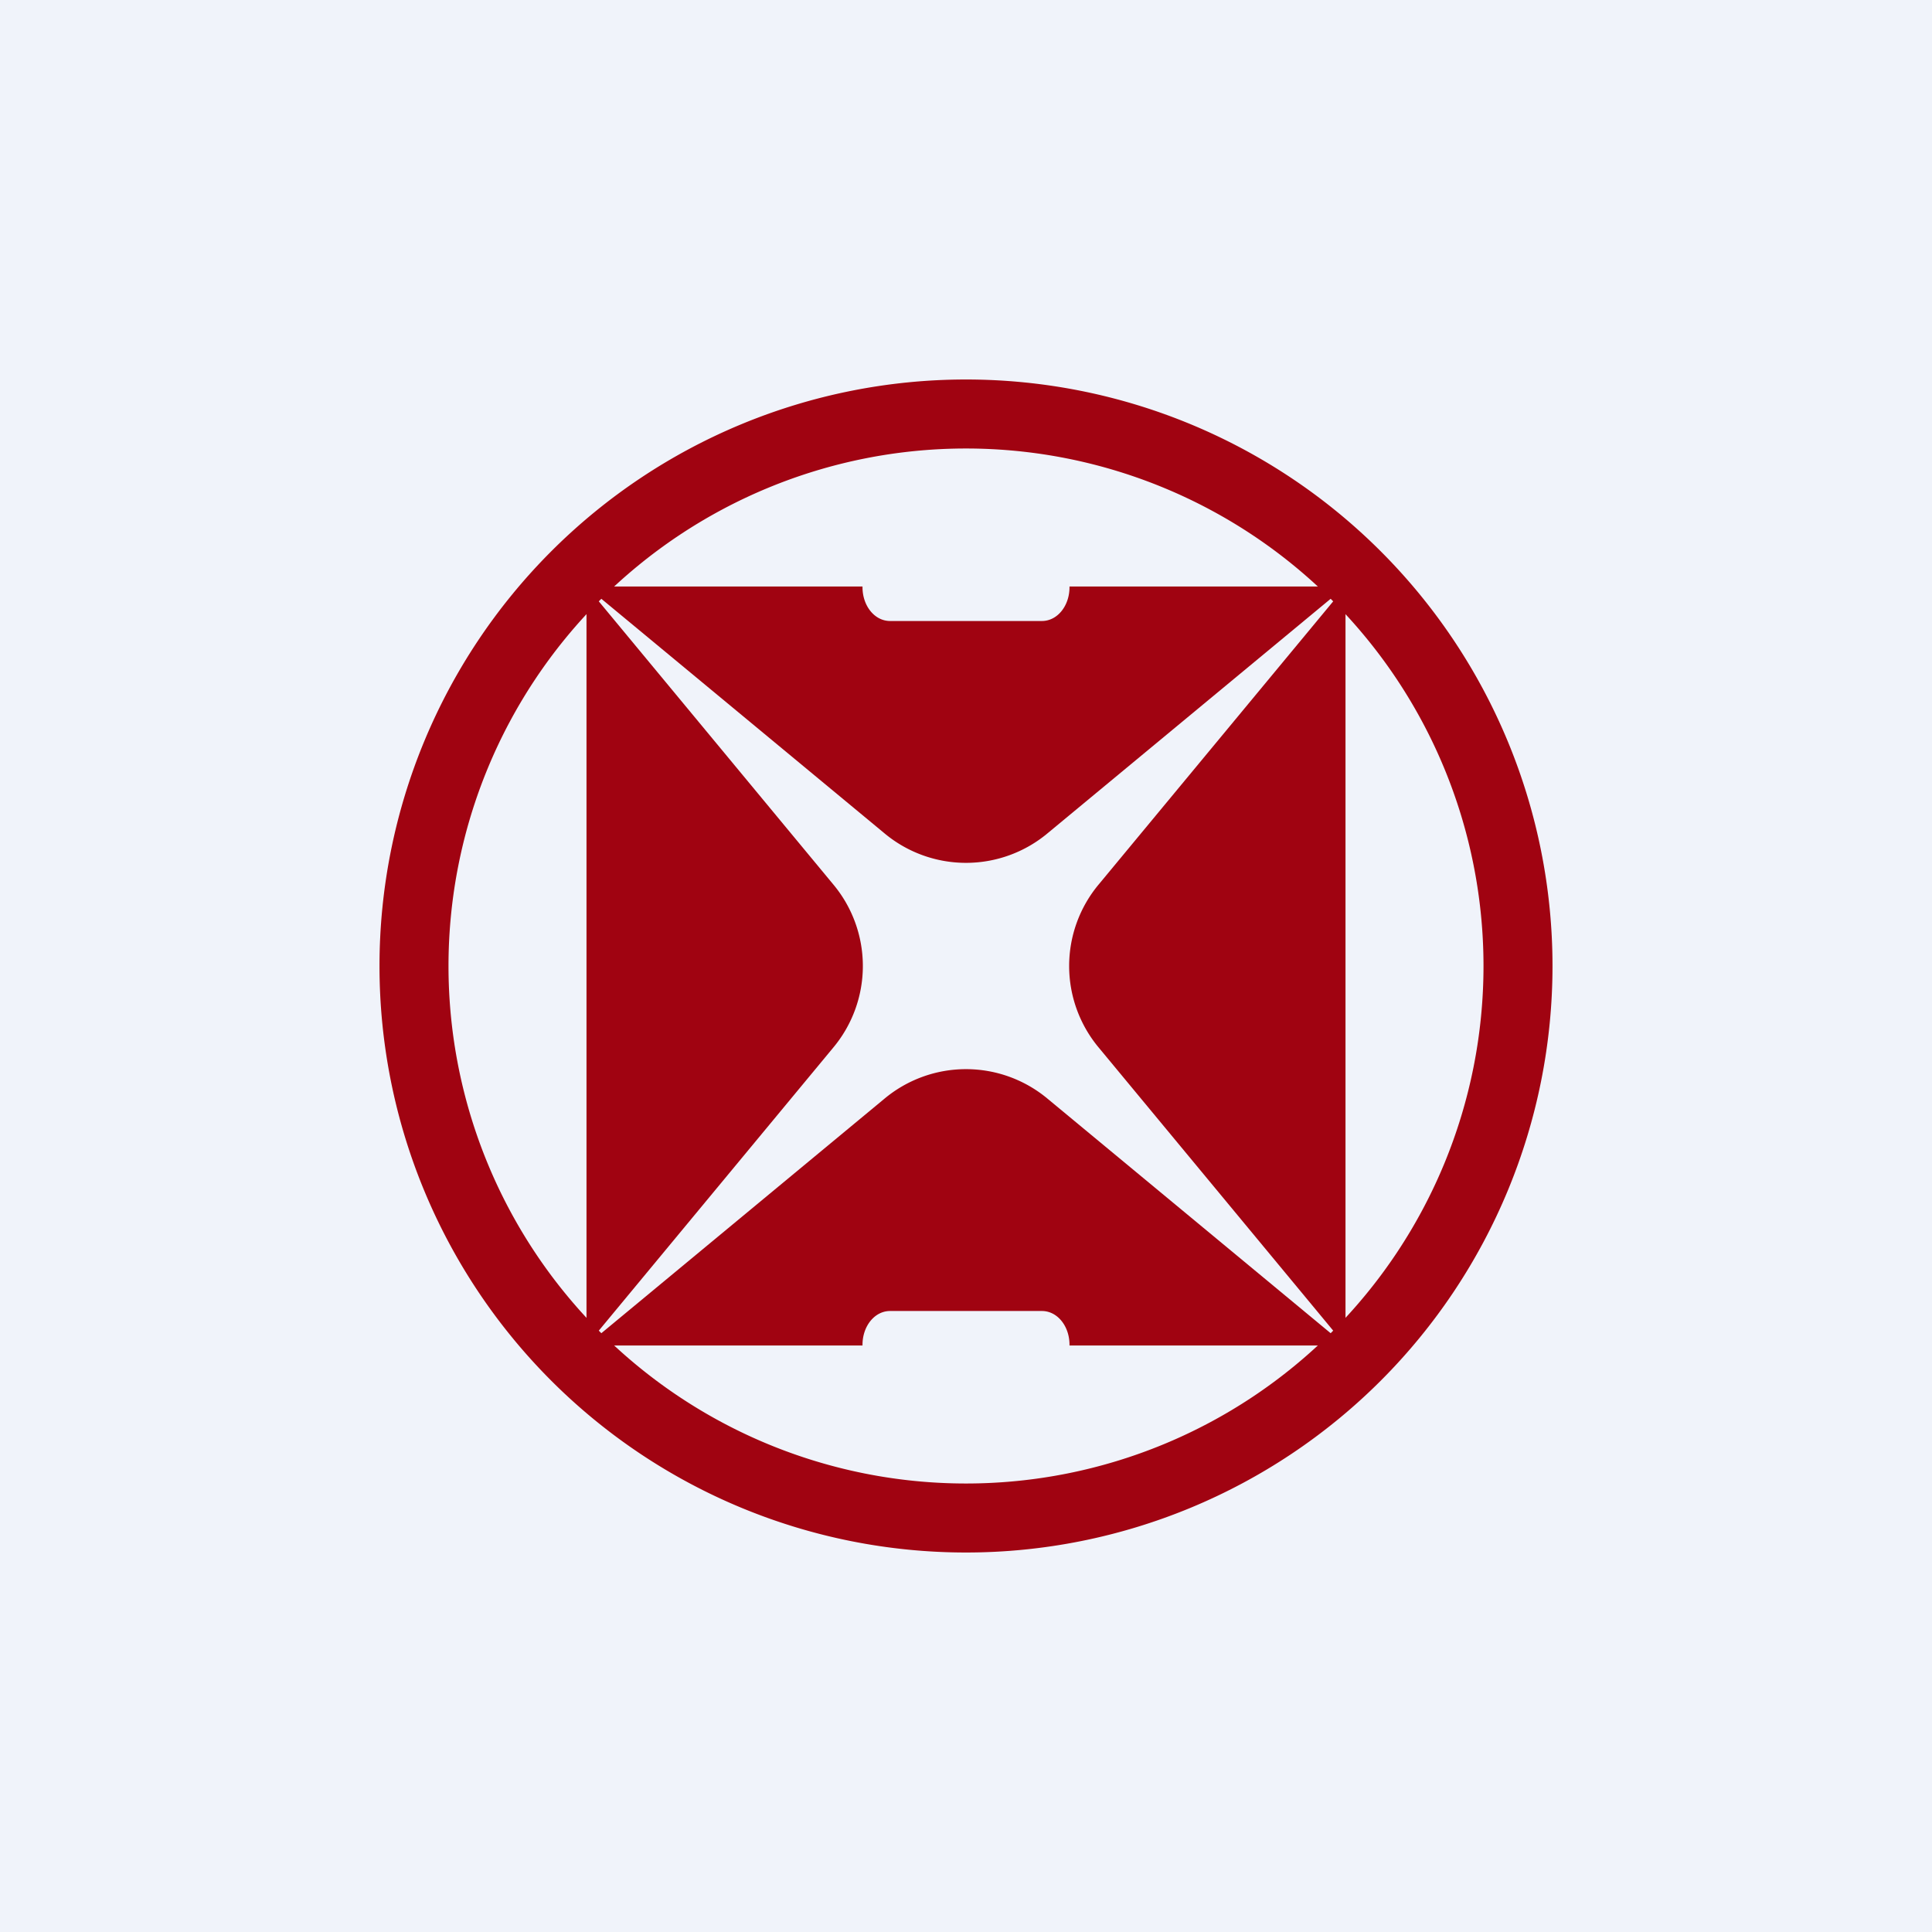<svg width="56" height="56" viewBox="0 0 56 56" xmlns="http://www.w3.org/2000/svg"><path fill="#F0F3FA" d="M0 0h56v56H0z"/><path fill-rule="evenodd" d="M28 45a17 17 0 1 0 0-34 17 17 0 0 0 0 34Zm0-2a15 15 0 1 0 0-30 15 15 0 0 0 0 30Z" fill="#A00311"/><path d="M17 17h8v.02c0 .54.35.98.8.98h4.4c.45 0 .8-.44.8-.98V17h8v22l-7.14-8.62a3.69 3.69 0 0 1 0-4.76L39 17l-8.62 7.14a3.69 3.69 0 0 1-4.76 0L17 17l7.14 8.62a3.69 3.69 0 0 1 0 4.76L17 39V17Zm0 22h8v-.02c0-.54.35-.98.8-.98h4.4c.45 0 .8.44.8.98V39h8l-8.62-7.14a3.69 3.69 0 0 0-4.76 0L17 39Z" fill="#A00311"/></svg>
